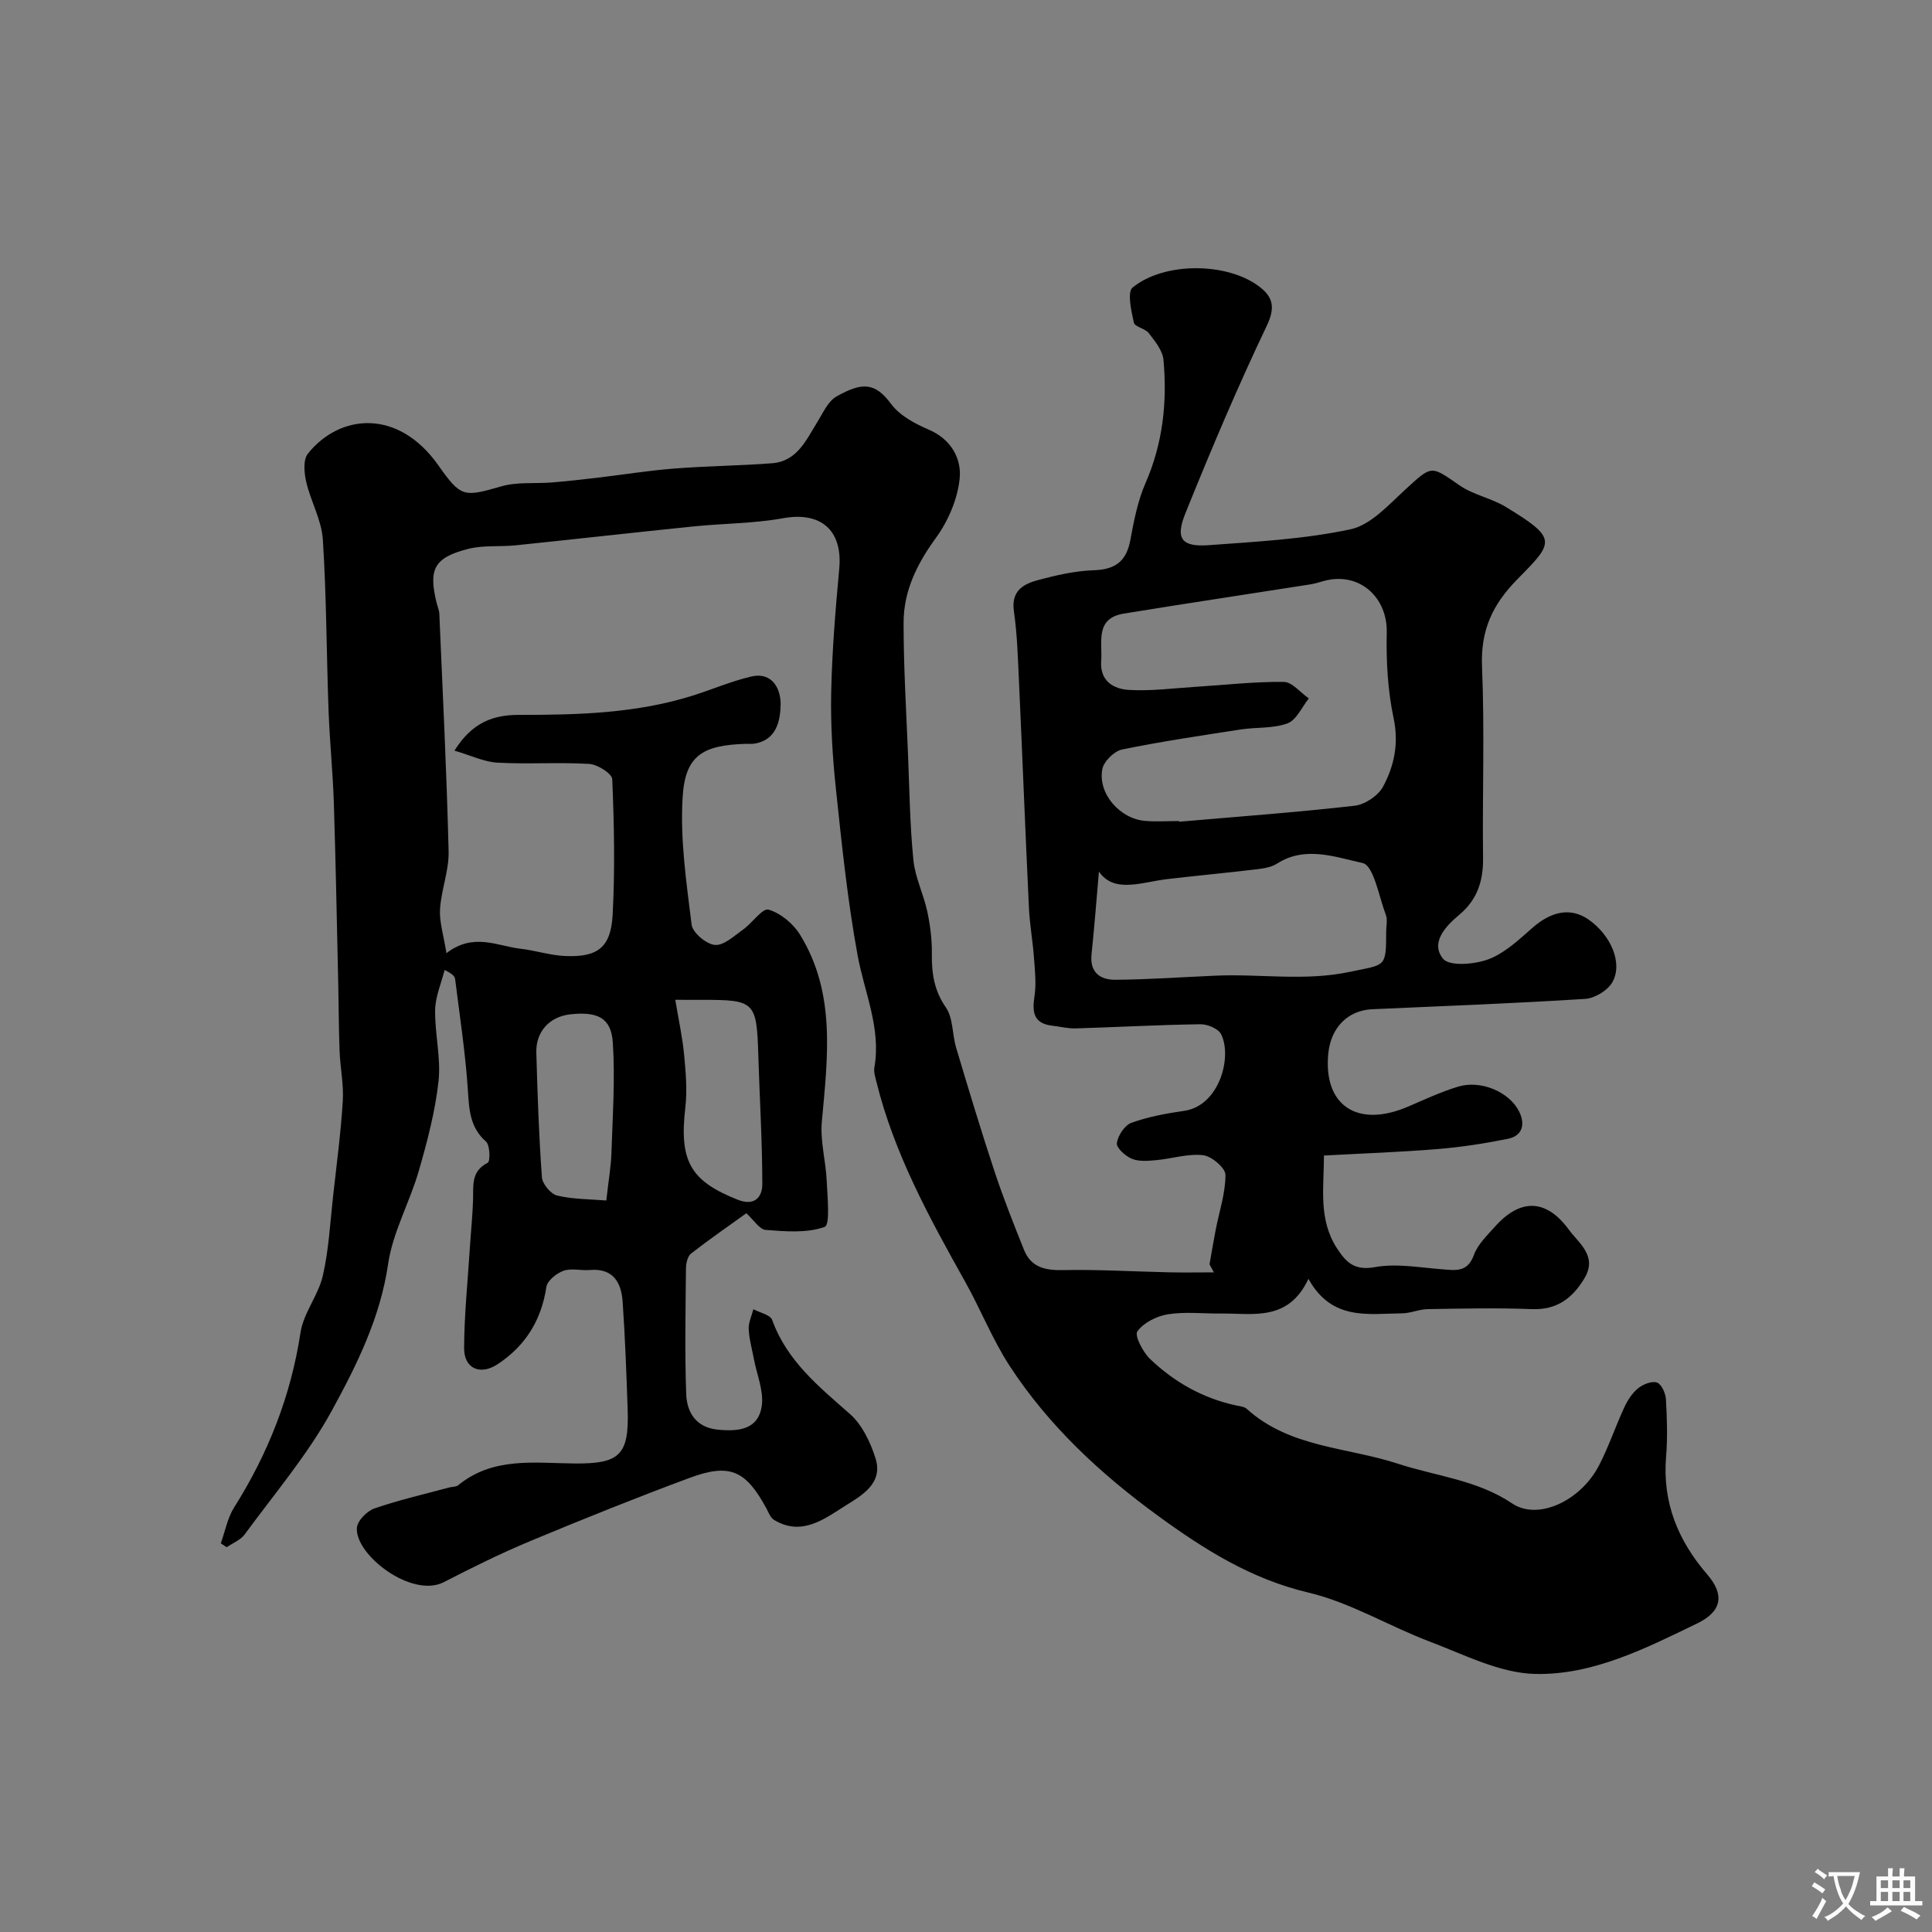 <svg enable-background="new 0 0 400 400" viewBox="0 0 400 400" xmlns="http://www.w3.org/2000/svg"><rect x="0" y="0" width="400" height="400" fill="#808080" stroke="none"/><path d="m92.43 197.34c5.63-4.32 10.52-1.46 15.36-.91 3.07.35 6.09 1.36 9.16 1.5 6.76.31 9.53-1.74 9.89-8.53.5-9.34.31-18.73-.08-28.07-.05-1.17-3.05-3.07-4.78-3.17-6.31-.38-12.67.09-18.98-.26-2.79-.15-5.51-1.5-8.91-2.49 3.73-5.97 8.19-7.4 13.35-7.4 12.19.01 24.34-.3 36.1-4.03 4-1.27 7.89-2.95 11.96-3.9 4.55-1.07 6.19 2.77 6.12 5.84-.07 3.28-.84 7.41-5.58 8.06-.49.07-1 0-1.5.02-9.02.25-12.66 2.37-13.2 10.94-.56 8.77.77 17.71 1.85 26.5.21 1.67 3.05 4.05 4.83 4.2 1.85.15 3.98-1.88 5.83-3.19 1.89-1.34 4.02-4.48 5.26-4.12 2.49.72 5.1 2.88 6.51 5.16 7.5 12.15 5.73 25.47 4.53 38.76-.36 4.02.83 8.15 1.01 12.24.15 3.31.74 9.11-.41 9.52-3.69 1.33-8.12.95-12.22.63-1.3-.1-2.47-2.06-4.01-3.45-3.78 2.73-7.71 5.43-11.46 8.36-.72.57-1.03 2.03-1.04 3.09-.08 8.66-.26 17.34.05 25.99.14 3.81 2.05 6.91 6.51 7.36 4.26.43 8.49.05 9.15-5.03.39-3.06-1.03-6.34-1.63-9.53-.39-2.08-.99-4.16-1.09-6.26-.06-1.35.62-2.74.97-4.11 1.34.73 3.51 1.15 3.89 2.22 3.06 8.49 9.67 13.8 16.11 19.48 2.52 2.22 4.23 5.84 5.28 9.15 1.68 5.25-2.96 7.77-6.28 9.86-4.32 2.73-9.04 6.39-14.75 2.89-.75-.46-1.12-1.57-1.59-2.43-4.27-7.84-7.57-9.34-15.95-6.22-11.05 4.11-21.99 8.5-32.87 13.04-6.1 2.54-12.04 5.48-17.92 8.51-6.64 3.42-18.42-5.64-18.01-11.24.11-1.46 2.08-3.48 3.63-4.01 5.05-1.75 10.3-2.94 15.47-4.34.63-.17 1.43-.1 1.89-.48 7.23-5.92 15.83-4.56 24.14-4.49 9.25.07 11.26-1.72 10.93-11.2-.26-7.43-.52-14.87-1.04-22.29-.28-3.98-1.95-6.99-6.79-6.57-1.82.16-3.82-.42-5.45.16-1.44.52-3.36 2.04-3.55 3.35-1.04 6.89-4.32 12.18-10.07 15.98-3.59 2.38-6.98.97-6.96-3.34.03-6.92.75-13.83 1.19-20.74.21-3.29.55-6.57.66-9.86.1-2.96-.49-5.97 3.04-7.75.54-.27.48-3.64-.35-4.38-3.4-3-3.5-6.7-3.77-10.79-.51-7.64-1.68-15.24-2.63-22.85-.07-.58-.55-1.1-2.18-1.9-.69 2.76-1.91 5.51-1.96 8.28-.08 4.92 1.23 9.93.7 14.77-.69 6.26-2.33 12.47-4.08 18.54-1.88 6.52-5.4 12.71-6.36 19.31-1.62 11.13-6.49 20.9-11.66 30.36-4.98 9.1-11.86 17.18-18.03 25.6-.86 1.17-2.47 1.79-3.73 2.66-.41-.27-.82-.54-1.22-.81.9-2.48 1.38-5.23 2.75-7.41 7.05-11.17 11.76-23.11 13.76-36.24.62-4.06 3.69-7.7 4.62-11.77 1.24-5.39 1.51-11 2.13-16.53.73-6.52 1.59-13.04 2-19.59.21-3.42-.52-6.89-.66-10.34-.18-4.48-.17-8.97-.27-13.46-.29-12.64-.52-25.29-.92-37.93-.21-6.43-.87-12.85-1.1-19.28-.43-11.76-.42-23.55-1.18-35.29-.26-4.02-2.51-7.89-3.44-11.92-.43-1.87-.67-4.59.35-5.85 6.62-8.27 18.7-9.37 27.01 2.43 4.7 6.67 5.26 6.58 13.08 4.33 3.27-.94 6.91-.51 10.38-.79 3.1-.25 6.19-.6 9.28-.96 5.36-.63 10.69-1.5 16.06-1.92 6.75-.53 13.54-.58 20.29-1.1 5.18-.4 7.03-4.77 9.36-8.51 1.18-1.9 2.22-4.33 4-5.33 5.3-2.97 7.94-2.94 11.3 1.58 1.78 2.4 4.93 4.08 7.8 5.31 4.64 2 6.78 6 6.38 10.1-.42 4.27-2.39 8.84-4.95 12.35-3.91 5.36-6.65 10.96-6.66 17.48-.01 9.13.55 18.27.92 27.4.29 7.27.39 14.56 1.11 21.79.36 3.6 2.1 7.03 2.87 10.62.61 2.86.99 5.84.95 8.76-.05 4.04.46 7.59 2.9 11.12 1.53 2.21 1.3 5.58 2.13 8.34 2.55 8.54 5.12 17.08 7.92 25.54 1.82 5.51 3.97 10.91 6.12 16.29 1.44 3.6 4.32 4.29 8.04 4.21 7.32-.15 14.65.3 21.98.46 3.1.07 6.2.01 9.3.01-.3-.55-.6-1.11-.9-1.66.42-2.36.8-4.72 1.26-7.07.74-3.83 2.04-7.64 2.04-11.46 0-1.43-2.87-3.87-4.63-4.07-3.16-.36-6.46.73-9.72 1.03-1.68.15-3.56.32-5.04-.29-1.33-.55-3.24-2.28-3.1-3.24.22-1.56 1.61-3.7 3.01-4.2 3.49-1.26 7.23-1.95 10.93-2.48 7.27-1.04 10-11.14 7.65-15.86-.57-1.15-2.82-2.1-4.29-2.07-8.6.12-17.2.6-25.8.86-1.61.05-3.24-.37-4.86-.56-3.79-.44-4.22-2.68-3.7-6.01.41-2.63.1-5.41-.1-8.11-.25-3.43-.88-6.84-1.04-10.28-.74-15.53-1.34-31.07-2.05-46.6-.23-4.94-.36-9.91-1.06-14.79-.62-4.25 1.97-5.66 5.02-6.48 3.77-1.01 7.67-1.9 11.55-2.03 4.44-.15 6.72-1.86 7.53-6.23.74-3.99 1.52-8.09 3.13-11.77 3.61-8.25 4.54-16.81 3.73-25.58-.18-1.93-1.76-3.84-3.03-5.5-.74-.98-2.91-1.29-3.1-2.19-.52-2.42-1.42-6.32-.25-7.27 6.57-5.33 19.41-5.2 26.04-.32 2.95 2.17 3.61 4.32 1.73 8.25-6.07 12.73-11.57 25.74-16.85 38.83-2.14 5.3-.76 7 4.87 6.59 9.81-.72 19.73-1.24 29.3-3.28 4.19-.89 7.89-5.04 11.35-8.22 5.55-5.08 5.24-5.04 11.23-.89 2.87 1.99 6.63 2.66 9.64 4.5 10.65 6.5 9.98 7.21 2.46 14.83-5.36 5.42-7.75 10.74-7.43 18.32.55 13.14.05 26.32.21 39.49.06 4.76-1.18 8.64-4.92 11.77-2.85 2.38-6.05 5.8-3.36 9.11 1.32 1.61 6.53 1.18 9.39.11 3.38-1.27 6.3-4.04 9.11-6.51 3.96-3.48 7.95-4.25 11.59-1.74 4.63 3.2 7.19 9.03 4.97 12.98-.96 1.72-3.64 3.34-5.63 3.47-14.68.93-29.39 1.49-44.09 2.14-5.04.22-8.59 3.79-9.11 9.22-1.02 10.75 6.06 15.43 16.51 10.95 3.44-1.47 6.85-3.08 10.41-4.15 4.65-1.4 10.52 1.06 12.57 5.1 1.3 2.56.85 5.07-2.3 5.71-4.8.97-9.67 1.72-14.54 2.12-7.71.63-15.45.9-23.54 1.34 0 6.69-1.21 13.24 2.74 19.28 1.94 2.97 3.67 4.57 7.85 3.82 4.42-.8 9.17.09 13.76.44 2.84.22 5.35.75 6.7-2.96.8-2.2 2.75-4.05 4.38-5.88 5.23-5.86 10.59-5.74 15.25.62 2.13 2.91 6.06 5.51 3.19 10.2-2.51 4.11-5.69 6.47-10.83 6.28-7.18-.28-14.38-.12-21.57 0-1.77.03-3.52.85-5.29.87-7.03.08-14.56 1.59-19.39-7.14-4.18 8.9-11.46 7.12-18.13 7.18-3.67.04-7.4-.41-10.97.16-2.32.37-5.01 1.73-6.32 3.53-.63.86 1.12 4.26 2.59 5.68 5 4.8 10.93 8.16 17.8 9.65.78.17 1.73.24 2.27.73 8.9 8.05 20.72 7.89 31.27 11.34 7.92 2.59 16.41 3.35 23.68 8.24 5.32 3.58 14.16-.52 17.96-7.86 2.01-3.88 3.41-8.08 5.25-12.06.68-1.46 1.64-2.95 2.86-3.94 1.02-.82 2.83-1.55 3.9-1.18.93.32 1.77 2.2 1.85 3.44.23 3.99.36 8.02.03 11.99-.76 9.43 2.48 17.3 8.54 24.32 3.62 4.2 3.01 7.65-2.07 10.11-10.68 5.17-21.64 10.75-33.59 10.47-7.3-.17-14.61-3.97-21.72-6.66-8.48-3.2-16.49-8.12-25.2-10.18-11.86-2.8-21.57-8.93-31.05-15.83-11.92-8.68-22.69-18.65-30.79-31.07-3.58-5.49-6.02-11.72-9.24-17.47-7.41-13.25-14.71-26.53-18.38-41.43-.23-.95-.57-1.99-.41-2.91 1.43-8.16-2.06-15.5-3.47-23.22-2.09-11.4-3.28-22.98-4.5-34.53-.7-6.62-1.11-13.32-.97-19.97.18-8.55.89-17.09 1.67-25.61.72-7.93-3.83-11.81-11.62-10.4-6.12 1.11-12.45 1.07-18.66 1.71-12.24 1.25-24.46 2.64-36.7 3.9-3.27.34-6.7-.06-9.84.74-7.06 1.81-8.25 4.17-6.56 11.11.19.79.55 1.58.58 2.38.7 16.37 1.52 32.73 1.92 49.11.1 3.98-1.53 7.99-1.78 12.01-.15 2.67.75 5.39 1.33 9.09zm151.68-27.35c0 .05.01.09.01.14 12.12-1.05 24.26-1.94 36.34-3.31 2.14-.24 4.88-2.08 5.89-3.96 2.31-4.3 3.29-8.92 2.18-14.17-1.22-5.76-1.55-11.82-1.42-17.73.16-7.16-5.42-12.38-12.45-10.82-1.11.25-2.19.67-3.31.84-12.89 2.03-25.8 3.95-38.68 6.06-6.02.99-4.39 5.9-4.68 9.79-.31 4.16 2.54 5.82 5.74 6.01 4.58.27 9.21-.35 13.81-.64 6.08-.38 12.17-1.09 18.25-1.02 1.74.02 3.46 2.22 5.19 3.42-1.44 1.79-2.56 4.47-4.41 5.16-2.98 1.11-6.46.77-9.7 1.27-8.21 1.27-16.44 2.48-24.57 4.15-1.63.34-3.78 2.47-4.08 4.07-.94 5.07 3.63 10.28 8.89 10.71 2.32.19 4.67.03 7 .03zm-16.59 10.46c-.46 5.25-.91 11.2-1.53 17.13-.4 3.78 1.84 5.29 4.9 5.27 6.93-.05 13.86-.55 20.79-.85 9.27-.41 18.5 1.2 27.85-.8 7.29-1.55 7.47-.75 7.46-8.29 0-1.16.32-2.45-.06-3.47-1.44-3.81-2.52-10.26-4.82-10.76-5.56-1.2-11.84-3.64-17.69.11-1.17.75-2.75 1.01-4.18 1.18-6.17.74-12.35 1.31-18.52 2.03-5.39.64-11.04 3.03-14.2-1.55zm-87.71 26.55c.72 4.32 1.5 7.84 1.83 11.39.34 3.62.67 7.34.25 10.93-1.29 11.04 1.02 15.2 10.9 19.09 3.45 1.36 5.04-.61 5.04-3.22-.01-8.91-.56-17.83-.83-26.74-.34-11.07-.71-11.46-11.65-11.44-1.63-.01-3.26-.01-5.54-.01zm-14.28 41.55c.47-4.24.97-7.01 1.06-9.79.24-7.66.79-15.35.28-22.97-.34-5.08-3.21-6.41-8.83-5.78-4.24.48-7.12 3.56-7 7.92.24 8.61.53 17.23 1.16 25.82.1 1.38 1.84 3.47 3.16 3.78 3.29.78 6.78.74 10.17 1.02z" fill="#000001"/><g fill="#fafbfa"><path d="m377.9 391.2c-.2.3-.4.5-.6.8-.7-.6-1.4-1-2.2-1.5.2-.3.4-.5.5-.8.6.4 1.4.8 2.3 1.5zm-1.8 6.1c-.2-.2-.5-.4-.9-.6.4-.6.8-1.2 1.2-1.9s.7-1.3.9-1.9c.3.3.5.5.8.7-.7 1.3-1.4 2.6-2 3.7zm2.2-9c-.3.3-.5.5-.6.8-.6-.6-1.3-1.1-2-1.5.3-.3.5-.5.6-.7.6.5 1.3.9 2 1.4zm.3.2v-.9h2 4.5c-.3 1.3-.6 2.5-1 3.6s-.9 2.1-1.4 3c.4.5 1 1 1.6 1.4s1.2.8 1.9 1.1c-.3.2-.5.4-.8.8-.4-.3-1-.7-1.6-1.2s-1.2-1.1-1.6-1.6c-.5.6-1.1 1.1-1.7 1.6s-1.4.9-2.1 1.4c-.1-.3-.3-.5-.7-.8.6-.2 1.2-.5 1.9-1s1.4-1.1 2-1.8c-.5-.8-.9-1.6-1.2-2.5s-.6-2-.8-3.2c-.4.1-.7.1-1 .1zm2.5 2.7c.2 1 .7 1.7 1 2.2.3-.5.6-1.1 1-2s.6-1.9.9-3h-3.2-.4c.1.9.3 1.8.7 2.8z"/><path d="m396.5 388.5v1.5 3.6h1.5v.9c-.4 0-1 0-1.7 0h-7.9c-.5 0-.9 0-1.2 0v-.9h1.3v-3.5c0-.7 0-1.2 0-1.6h2.4c0-.8 0-1.4 0-1.7h1c0 .3-.1.8-.1 1.7h1.5c0-.8 0-1.4 0-1.7h1c0 .3-.1.9-.1 1.7zm-8.2 9.2c-.2-.3-.5-.5-.8-.8.8-.3 1.4-.6 1.9-.9s1-.7 1.4-1.1c.3.3.6.5.9.8-1.6 1-2.8 1.6-3.4 2zm2.6-6.8v-1.6h-1.5v1.6zm0 2.7v-1.9h-1.5v1.9zm2.4-2.7v-1.6h-1.5v1.6zm0 2.7v-1.9h-1.5v1.9zm.2 2 .7-.8c.4.2.9.5 1.6.8s1.3.7 1.8 1c-.3.3-.5.5-.8.8-.4-.3-1.5-1-3.3-1.8zm2-4.7v-1.6h-1.4v1.6zm0 2.7v-1.9h-1.4v1.9z"/></g></svg>
